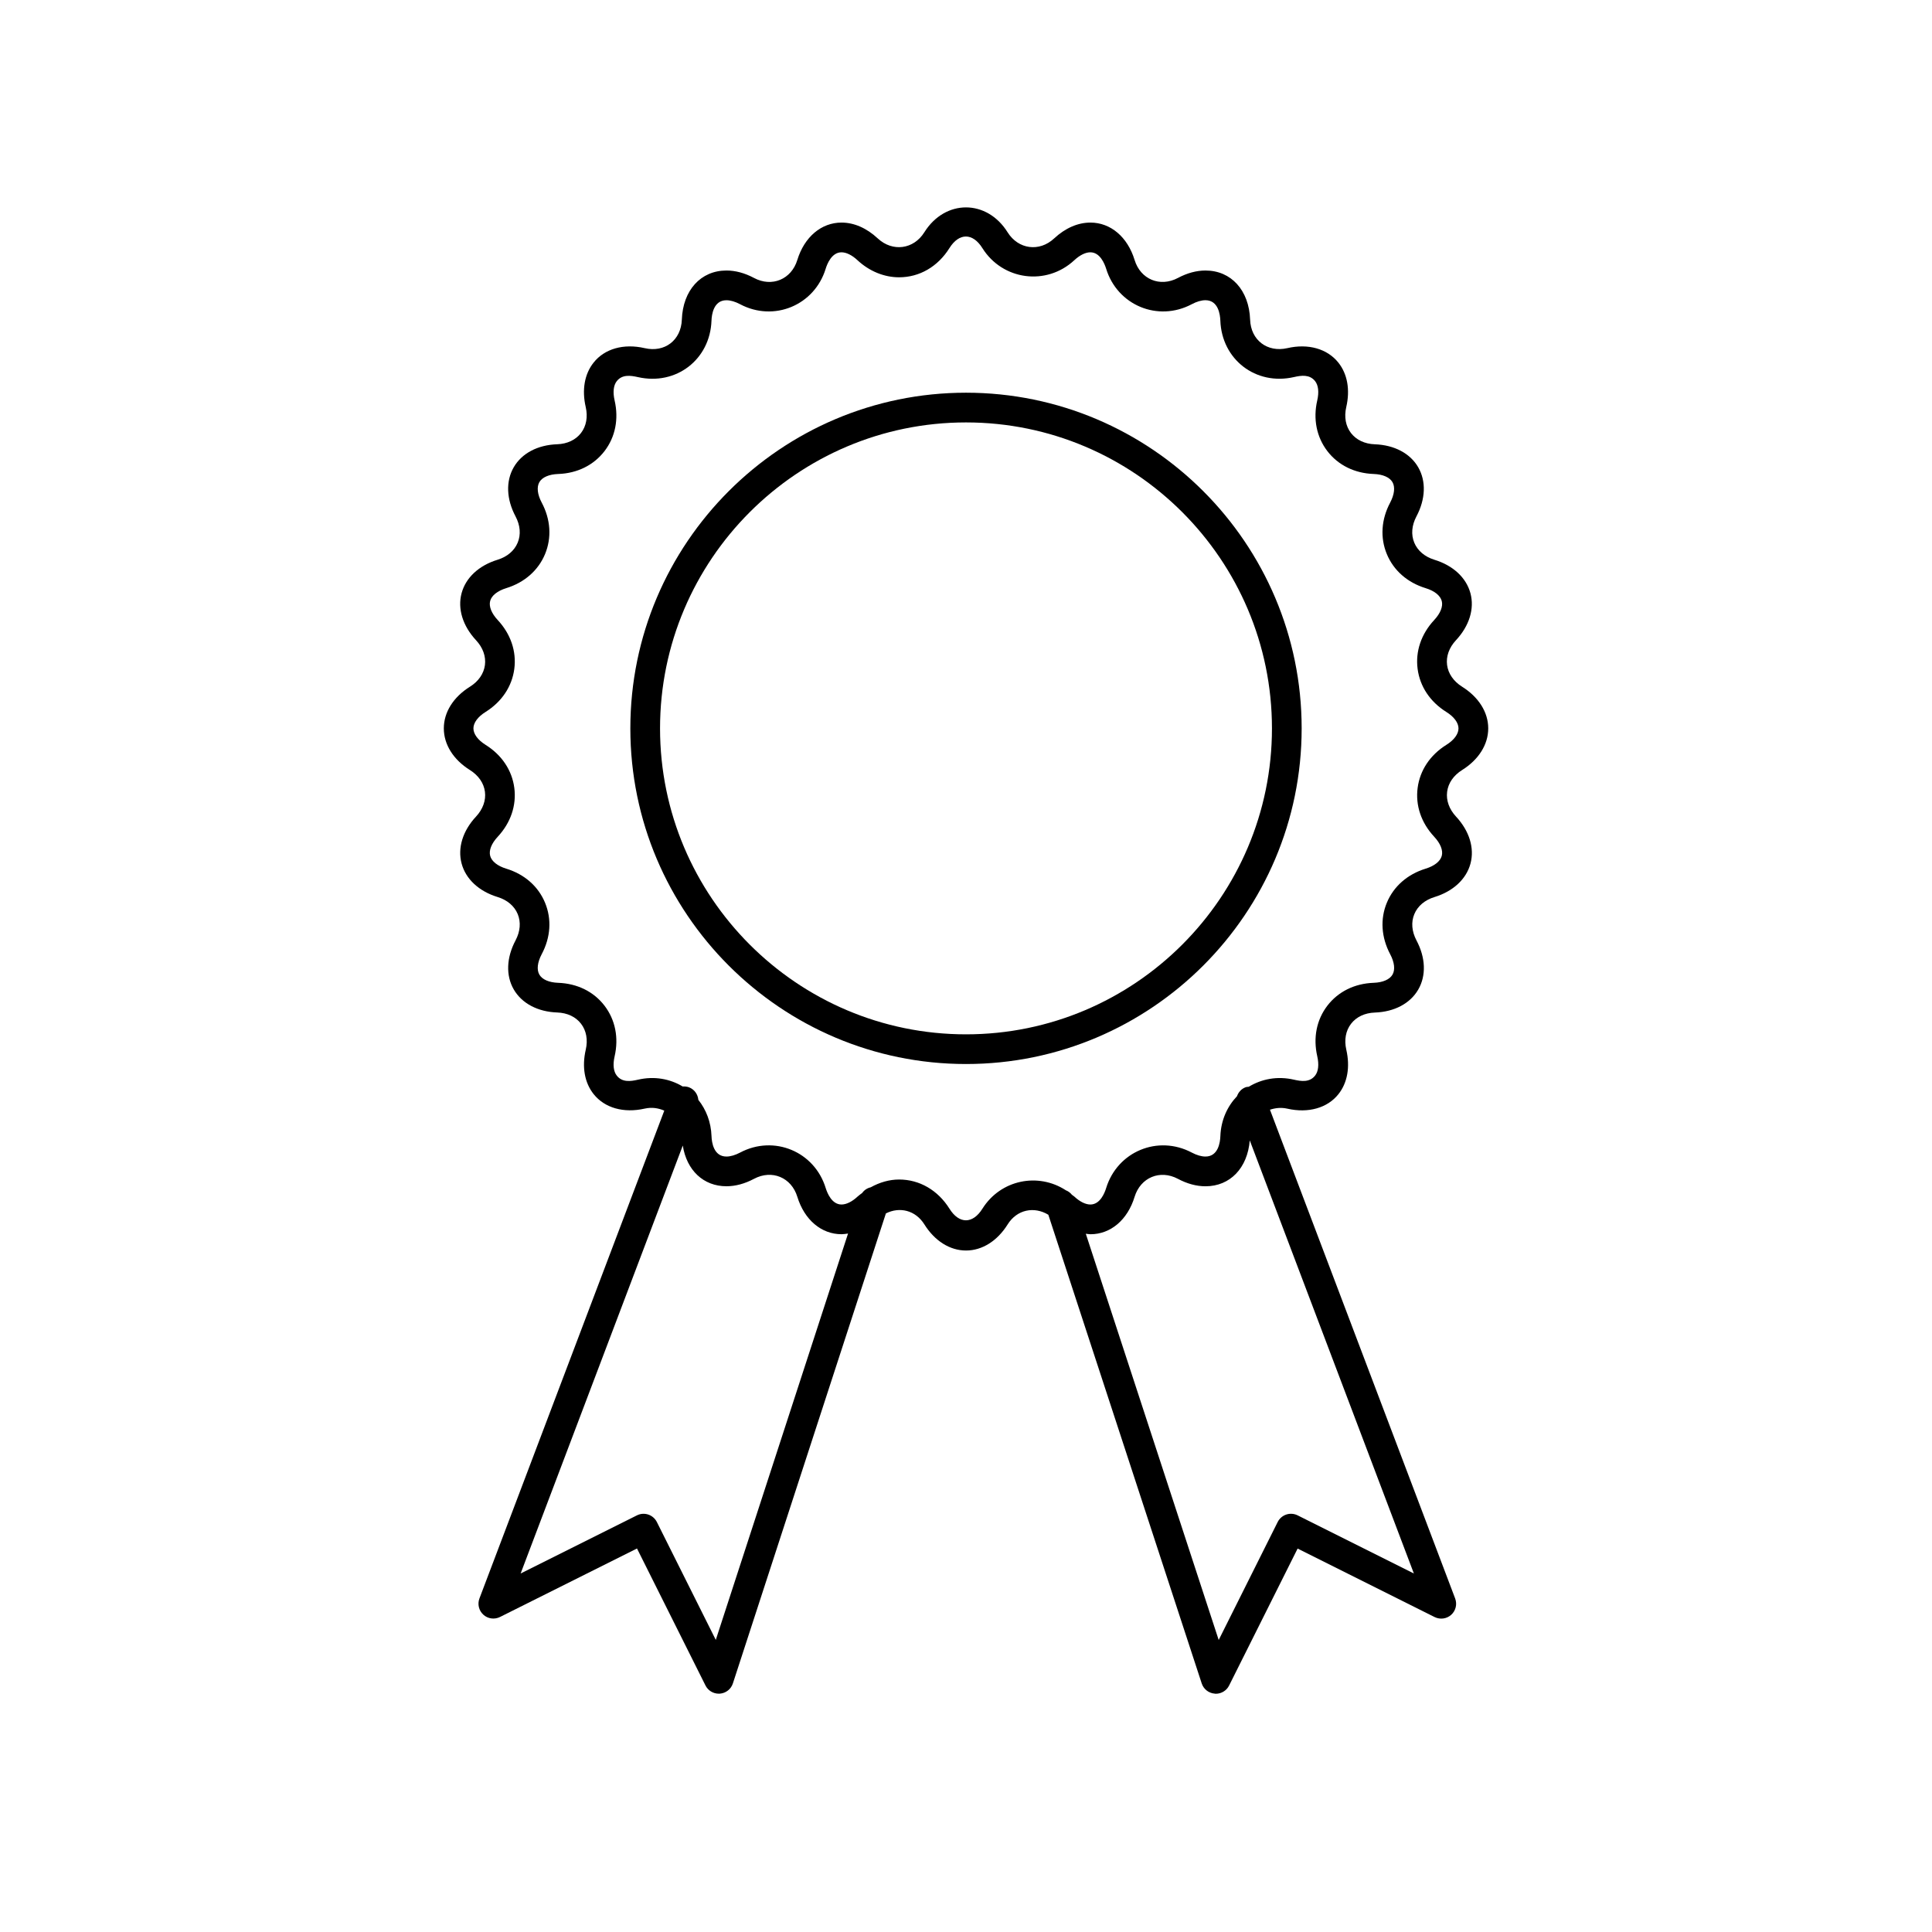 <?xml version="1.0" encoding="UTF-8"?>
<!-- Uploaded to: ICON Repo, www.iconrepo.com, Generator: ICON Repo Mixer Tools -->
<svg fill="#000000" width="800px" height="800px" version="1.1" viewBox="144 144 512 512" xmlns="http://www.w3.org/2000/svg">
 <g>
  <path d="m531.47 348.07c4.402-2.754 6.926-6.777 6.926-11.043 0-4.266-2.527-8.289-6.926-11.043-2.258-1.418-3.676-3.457-3.977-5.746-0.301-2.289 0.535-4.621 2.356-6.574 3.535-3.793 4.938-8.336 3.832-12.453-1.109-4.117-4.59-7.352-9.555-8.871-2.551-0.789-4.441-2.387-5.328-4.519-0.891-2.133-0.676-4.606 0.566-6.957 2.441-4.59 2.606-9.344 0.48-13.027-2.125-3.684-6.328-5.91-11.516-6.094-2.66-0.094-4.894-1.156-6.305-2.984-1.41-1.836-1.852-4.273-1.25-6.879 1.055-4.59 0.309-8.777-2.102-11.793-2.922-3.66-7.981-5.109-13.523-3.824-5.289 1.203-9.676-2.117-9.855-7.559-0.277-7.785-5.031-13.012-11.824-13.012-2.387 0-4.84 0.66-7.305 1.969-4.746 2.519-9.918 0.371-11.477-4.746-1.875-6.125-6.367-9.926-11.715-9.926-3.336 0-6.668 1.457-9.621 4.203-3.922 3.652-9.492 2.891-12.32-1.621-5.504-8.809-16.57-8.809-22.082 0-2.832 4.519-8.398 5.258-12.32 1.629-2.953-2.754-6.281-4.211-9.621-4.211-5.344 0-9.84 3.801-11.715 9.918-1.566 5.117-6.723 7.289-11.477 4.754-2.457-1.309-4.922-1.969-7.305-1.969-6.793 0-11.539 5.234-11.816 13.012-0.195 5.441-4.519 8.801-9.855 7.559-5.582-1.281-10.621 0.164-13.523 3.824-2.41 3.016-3.148 7.211-2.094 11.793 0.598 2.598 0.156 5.039-1.25 6.871-1.402 1.828-3.644 2.891-6.305 2.984-5.188 0.18-9.391 2.402-11.523 6.094-2.133 3.691-1.961 8.438 0.48 13.027 1.25 2.356 1.457 4.824 0.566 6.957-0.883 2.133-2.769 3.738-5.32 4.527-4.969 1.52-8.445 4.754-9.547 8.871-1.102 4.117 0.301 8.66 3.832 12.461 1.82 1.953 2.652 4.289 2.356 6.574-0.301 2.289-1.707 4.328-3.969 5.738-4.41 2.754-6.926 6.777-6.926 11.043 0 4.266 2.519 8.289 6.918 11.043 2.266 1.418 3.676 3.457 3.977 5.746s-0.535 4.621-2.348 6.574c-3.543 3.801-4.938 8.344-3.832 12.461 1.102 4.117 4.582 7.352 9.547 8.871 2.551 0.781 4.441 2.387 5.32 4.519 0.883 2.133 0.676 4.598-0.566 6.957-2.441 4.59-2.613 9.336-0.48 13.02 2.133 3.684 6.328 5.918 11.523 6.102 2.66 0.094 4.902 1.148 6.305 2.984 1.41 1.828 1.852 4.273 1.25 6.871-1.055 4.582-0.316 8.762 2.094 11.785 2.922 3.66 7.941 5.094 13.531 3.832 1.953-0.441 3.66-0.109 5.188 0.535l-48.988 129.28c-0.574 1.512-0.156 3.227 1.047 4.312 1.203 1.094 2.953 1.316 4.402 0.598l36.305-18.152 18.152 36.305c0.668 1.34 2.039 2.172 3.519 2.172 0.094 0 0.195 0 0.293-0.008 1.59-0.125 2.953-1.188 3.449-2.715l40.547-124.55c3.621-1.828 7.832-0.867 10.195 2.906 2.754 4.402 6.777 6.926 11.043 6.926 4.266 0 8.289-2.527 11.035-6.926 2.488-3.977 7.055-4.816 10.777-2.551l40.645 124.2c0.496 1.52 1.859 2.582 3.449 2.707 0.098 0.031 0.195 0.031 0.289 0.031 1.48 0 2.852-0.836 3.519-2.172l18.16-36.305 36.305 18.152c1.457 0.715 3.195 0.488 4.402-0.598 1.203-1.086 1.613-2.793 1.047-4.312l-49.082-129.54c1.395-0.457 2.914-0.66 4.613-0.277 5.543 1.258 10.605-0.172 13.516-3.824 2.41-3.023 3.148-7.211 2.102-11.793-0.598-2.598-0.156-5.047 1.25-6.871 1.402-1.828 3.644-2.891 6.305-2.984 5.188-0.18 9.383-2.41 11.516-6.102 2.133-3.691 1.961-8.438-0.48-13.027-1.242-2.356-1.457-4.824-0.566-6.957 0.883-2.133 2.777-3.738 5.328-4.519 4.969-1.52 8.445-4.754 9.555-8.871 1.102-4.117-0.301-8.66-3.832-12.461-1.812-1.953-2.652-4.281-2.356-6.574 0.289-2.301 1.707-4.34 3.965-5.758zm-197.78 230.52-15.617-31.242c-0.977-1.938-3.328-2.738-5.281-1.762l-30.82 15.406 42.973-113.41c1.023 6.527 5.449 10.785 11.57 10.785 2.387 0 4.848-0.66 7.305-1.969 4.754-2.527 9.91-0.363 11.477 4.754 1.875 6.117 6.367 9.926 11.715 9.926 0.582 0 1.156-0.102 1.73-0.18zm154.19-33.008c-1.945-0.969-4.305-0.18-5.281 1.762l-15.633 31.27-35.219-107.66c0.41 0.039 0.82 0.133 1.227 0.133 5.352 0 9.84-3.801 11.707-9.926 1.574-5.117 6.731-7.281 11.484-4.754 2.457 1.309 4.922 1.969 7.305 1.969 6.543 0 11.141-4.863 11.73-12.164l43.492 114.78zm39.406-204.18c-4.289 2.684-6.992 6.731-7.598 11.398-0.613 4.652 0.945 9.258 4.402 12.957 1.645 1.77 2.379 3.613 1.992 5.055-0.395 1.441-1.938 2.676-4.258 3.387-4.832 1.48-8.492 4.691-10.297 9.027-1.801 4.336-1.48 9.195 0.891 13.664 1.133 2.141 1.355 4.109 0.605 5.398-0.746 1.289-2.559 2.078-4.977 2.164-5.062 0.18-9.414 2.332-12.281 6.062-2.859 3.731-3.809 8.492-2.676 13.422 0.496 2.195 0.293 4.023-0.582 5.117-1.449 1.82-3.629 1.52-5.598 1.07-4.426-1.023-8.598-0.172-11.973 1.875-0.285 0.039-0.574 0.031-0.859 0.141-1.125 0.426-1.891 1.324-2.266 2.371-2.566 2.699-4.242 6.328-4.402 10.57-0.055 1.629-0.551 5.414-3.953 5.414-1.07 0-2.32-0.363-3.613-1.047-8.996-4.762-19.727-0.277-22.703 9.398-0.402 1.316-1.605 4.359-4.18 4.359-1.289 0-2.793-0.746-4.25-2.102-0.195-0.18-0.441-0.301-0.645-0.48-0.434-0.543-0.977-0.938-1.605-1.188-7.336-4.777-17.27-2.824-22.113 4.879-2.566 4.102-6.172 4.109-8.738-0.008-3.078-4.902-7.934-7.723-13.336-7.723-2.606 0-5.172 0.754-7.527 2.062-0.922 0.211-1.715 0.73-2.273 1.512-0.41 0.316-0.836 0.59-1.219 0.953-1.449 1.348-2.961 2.094-4.25 2.094-2.574 0-3.777-3.047-4.188-4.359-2.961-9.676-13.699-14.168-22.695-9.398-1.301 0.684-2.543 1.047-3.613 1.047-3.394 0-3.898-3.777-3.953-5.414-0.133-3.738-1.434-7.023-3.488-9.605-0.133-1.457-1.039-2.785-2.496-3.336-0.543-0.195-1.109-0.25-1.652-0.211-3.352-2.008-7.477-2.816-11.855-1.801-1.992 0.465-4.18 0.738-5.606-1.07-0.883-1.102-1.086-2.922-0.582-5.109 1.133-4.938 0.18-9.699-2.676-13.43-2.859-3.731-7.219-5.879-12.281-6.062-2.426-0.086-4.234-0.875-4.984-2.172-0.746-1.289-0.52-3.258 0.613-5.398 2.379-4.465 2.691-9.32 0.891-13.656-1.793-4.344-5.449-7.551-10.289-9.027-2.312-0.707-3.863-1.945-4.25-3.387-0.387-1.441 0.34-3.281 1.992-5.062 3.449-3.699 5.008-8.305 4.402-12.965-0.613-4.66-3.312-8.707-7.606-11.391-2.055-1.281-3.227-2.883-3.227-4.367 0-1.488 1.172-3.086 3.234-4.367 4.281-2.684 6.984-6.731 7.598-11.391 0.613-4.66-0.953-9.266-4.402-12.965-1.645-1.77-2.379-3.613-1.992-5.055 0.387-1.441 1.938-2.668 4.258-3.387 4.832-1.488 8.492-4.699 10.289-9.035 1.793-4.344 1.48-9.195-0.898-13.656-1.133-2.141-1.355-4.109-0.613-5.398 0.738-1.289 2.559-2.078 4.984-2.164 5.062-0.172 9.414-2.332 12.281-6.062 2.867-3.731 3.809-8.5 2.676-13.43-0.504-2.195-0.301-4.016 0.582-5.125 1.434-1.793 3.606-1.504 5.598-1.055 10.133 2.297 19.129-4.676 19.492-14.957 0.055-1.629 0.559-5.414 3.953-5.414 1.07 0 2.32 0.363 3.613 1.047 8.996 4.777 19.727 0.285 22.695-9.391 0.402-1.316 1.613-4.359 4.188-4.359 1.289 0 2.801 0.746 4.25 2.102 3.133 2.914 7.055 4.519 11.02 4.519 5.398 0 10.258-2.816 13.336-7.731 2.566-4.102 6.172-4.102 8.738 0 5.344 8.527 16.957 10.086 24.363 3.203 1.457-1.348 2.961-2.094 4.25-2.094 2.574 0 3.777 3.047 4.188 4.359 2.969 9.676 13.707 14.168 22.695 9.391 1.289-0.684 2.543-1.055 3.613-1.055 3.402 0 3.898 3.793 3.953 5.414 0.371 10.289 9.383 17.262 19.5 14.957 1.992-0.457 4.148-0.738 5.598 1.055 0.875 1.109 1.086 2.93 0.582 5.125-1.141 4.93-0.18 9.699 2.676 13.438 2.867 3.731 7.219 5.879 12.281 6.062 2.418 0.086 4.227 0.875 4.977 2.164 0.746 1.301 0.52 3.266-0.605 5.406-2.379 4.473-2.691 9.32-0.891 13.656 1.801 4.344 5.449 7.551 10.297 9.035 2.32 0.707 3.863 1.945 4.258 3.387 0.387 1.441-0.348 3.281-2 5.055-3.449 3.707-5.008 8.312-4.394 12.965 0.613 4.66 3.312 8.707 7.598 11.391 2.062 1.281 3.234 2.883 3.234 4.367s-1.164 3.082-3.227 4.363z"/>
  <path d="m400 248.07c-49.051 0-88.953 39.902-88.953 88.953-0.004 49.051 39.902 88.953 88.953 88.953 49.043 0 88.953-39.902 88.953-88.953 0-49.051-39.91-88.953-88.953-88.953zm0 170.04c-44.707 0-81.082-36.375-81.082-81.082 0-44.707 36.375-81.082 81.082-81.082 44.715 0 81.082 36.375 81.082 81.082 0 44.703-36.371 81.082-81.082 81.082z"/>
 </g>
</svg>